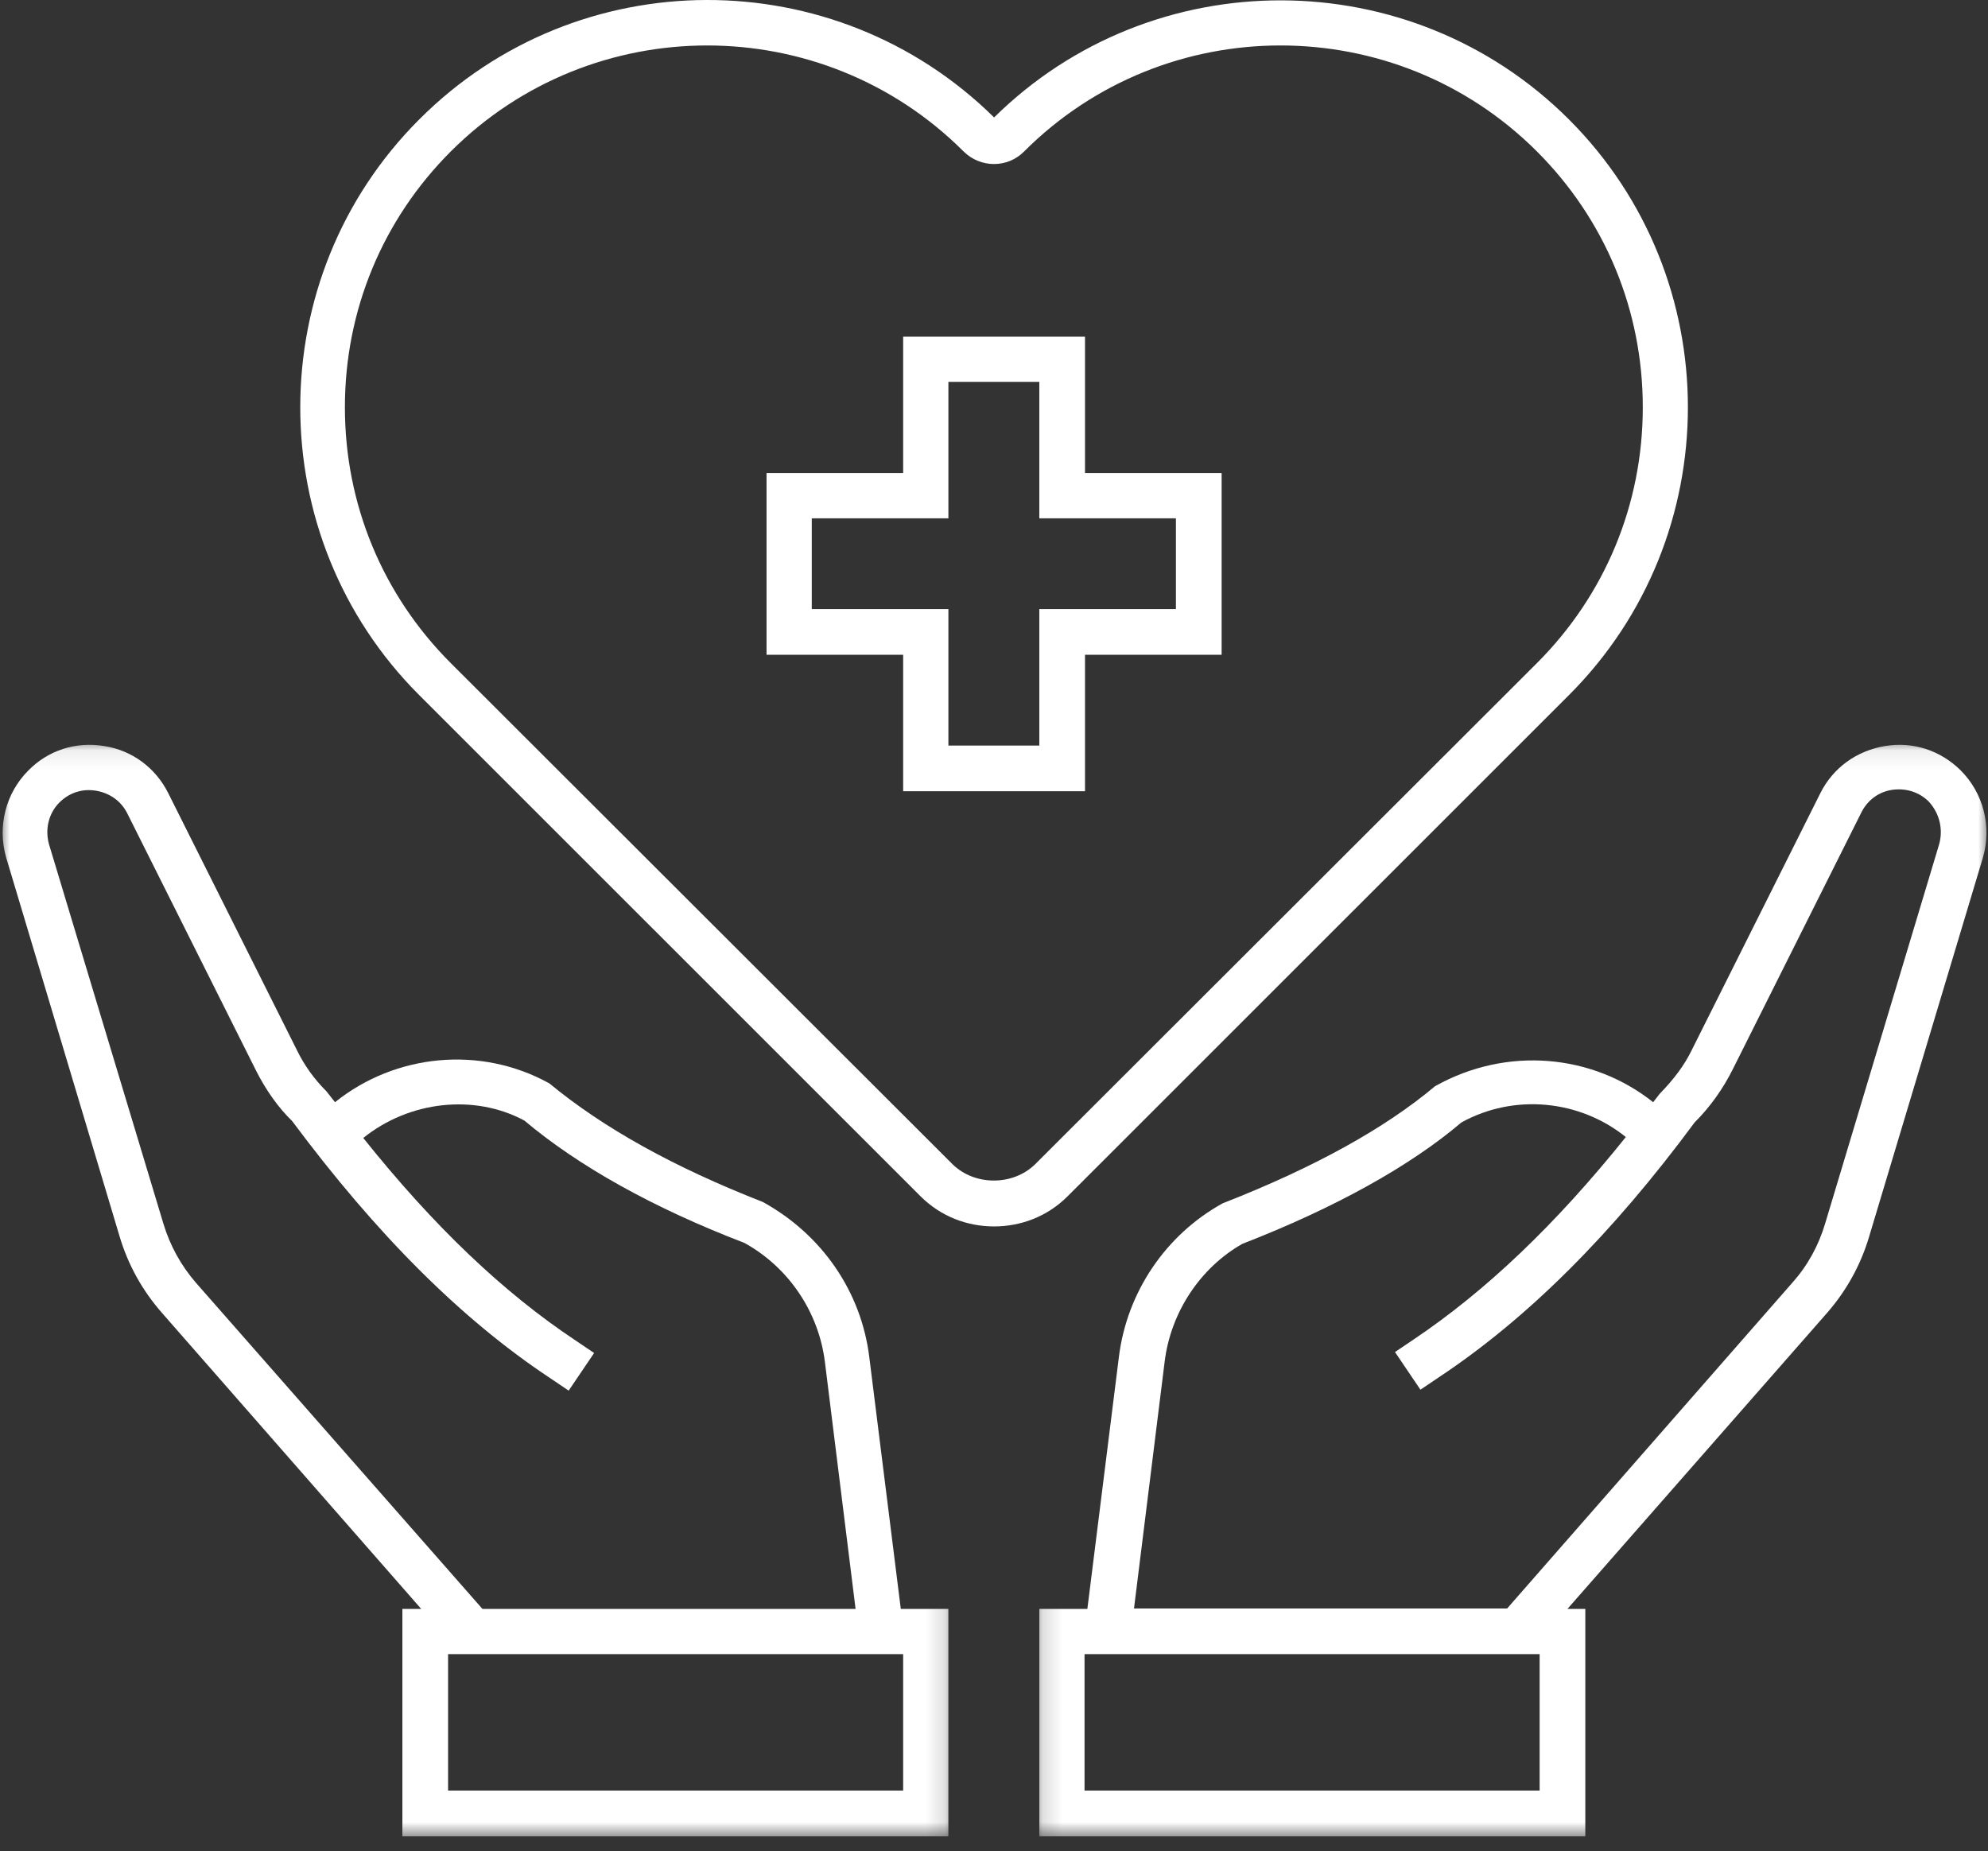 <svg width="102" height="95" viewBox="0 0 102 95" fill="none" xmlns="http://www.w3.org/2000/svg">
<rect x="0" y="0" width="102" height="95" fill="#333333" stroke="none"/>
<mask id="mask0_1609_61" style="mask-type:luminance" maskUnits="userSpaceOnUse" x="53" y="38" width="49" height="57">
<path d="M53.158 38.08H102V94.323H53.158V38.08Z" fill="white"/>
</mask>
<g mask="url(#mask0_1609_61)">
<path d="M100.604 39.538C99.565 38.5 98.138 38.041 96.712 38.283C95.262 38.524 94.053 39.393 93.4 40.697L86.802 53.879C86.416 54.676 85.884 55.376 85.158 56.124C85.037 56.269 84.941 56.414 84.82 56.559C81.726 54.096 77.327 53.662 73.629 55.738C71.042 57.911 67.416 59.915 62.727 61.75C59.802 63.367 57.821 66.313 57.409 69.621L55.79 82.561H53.325V94.223H81.339V82.561H80.421L93.739 67.376C94.73 66.241 95.456 64.937 95.891 63.489L101.74 44.004C102.199 42.411 101.764 40.697 100.604 39.538ZM78.995 91.881H55.645V84.879H78.995V91.881ZM99.492 43.328L93.643 62.788C93.304 63.923 92.748 64.937 91.975 65.806L77.327 82.538H58.183L59.754 69.887C60.068 67.303 61.615 65.033 63.742 63.827C68.528 61.968 72.371 59.818 74.982 57.597C77.689 56.101 81.049 56.438 83.418 58.346C79.816 62.837 76.239 66.241 72.541 68.727L71.574 69.379L72.879 71.311L73.846 70.659C78.39 67.641 82.717 63.319 86.947 57.597C87.745 56.801 88.397 55.883 88.905 54.869L95.504 41.687C95.818 41.059 96.398 40.624 97.099 40.528C97.8 40.431 98.477 40.649 98.96 41.132C99.516 41.735 99.71 42.556 99.492 43.328Z" fill="white"/>
</g>
<mask id="mask1_1609_61" style="mask-type:luminance" maskUnits="userSpaceOnUse" x="0" y="38" width="49" height="57">
<path d="M0 38.08H48.842V94.323H0V38.08Z" fill="white"/>
</mask>
<g mask="url(#mask1_1609_61)">
<path d="M44.599 69.621C44.188 66.313 42.206 63.367 39.136 61.677C34.567 59.891 30.966 57.887 28.186 55.593C24.657 53.638 20.283 54.072 17.189 56.559C17.043 56.366 16.898 56.197 16.753 56.004C16.125 55.376 15.617 54.676 15.23 53.879L8.631 40.697C7.979 39.393 6.77 38.5 5.344 38.283C3.894 38.041 2.468 38.5 1.453 39.538C0.293 40.697 -0.143 42.411 0.316 44.004L6.142 63.464C6.577 64.913 7.302 66.216 8.294 67.351L21.612 82.561H20.645V94.223H48.66V82.561H46.218L44.599 69.621ZM10.058 65.83C9.284 64.937 8.729 63.923 8.39 62.812L2.516 43.328C2.299 42.556 2.492 41.735 3.048 41.18C3.556 40.673 4.233 40.456 4.934 40.576C5.635 40.697 6.215 41.107 6.529 41.735L13.128 54.918C13.635 55.931 14.288 56.849 14.989 57.525C19.34 63.367 23.666 67.689 28.211 70.707L29.177 71.359L30.483 69.428L29.516 68.775C25.818 66.313 22.264 62.933 18.638 58.394C21.008 56.487 24.343 56.124 26.905 57.501C29.685 59.843 33.528 61.991 38.193 63.778C40.465 65.033 42.012 67.327 42.327 69.91L43.898 82.561H24.754L10.058 65.83ZM46.315 91.881H22.99V84.879H46.339V91.881H46.315Z" fill="white"/>
</g>
<path d="M80.493 35.675C88.639 27.539 88.639 14.26 80.493 6.123C72.371 -1.989 59.15 -2.013 51.005 6.027C42.834 -2.037 29.637 -2.013 21.515 6.123C13.369 14.26 13.369 27.539 21.515 35.675L47.233 61.388C48.273 62.426 49.626 62.933 51.005 62.933C52.382 62.933 53.735 62.426 54.775 61.388L80.493 35.675ZM48.877 59.746L23.135 34.033C19.63 30.532 17.696 25.873 17.696 20.899C17.696 15.926 19.63 11.266 23.135 7.765C26.76 4.144 31.522 2.333 36.284 2.333C41.046 2.333 45.807 4.144 49.433 7.765C50.303 8.634 51.705 8.634 52.552 7.765C59.802 0.522 71.598 0.522 78.85 7.765C82.355 11.266 84.288 15.926 84.288 20.899C84.288 25.873 82.355 30.532 78.85 34.033L53.107 59.746C51.971 60.856 50.013 60.856 48.877 59.746Z" fill="white"/>
<path d="M55.669 17.277H46.339V24.279H39.33V33.599H46.339V40.601H55.669V33.599H62.679V24.279H55.669V17.277ZM60.334 26.597V31.256H53.325V38.258H48.66V31.256H41.65V26.597H48.66V19.595H53.325V26.597H60.334Z" fill="white"/>
</svg>
